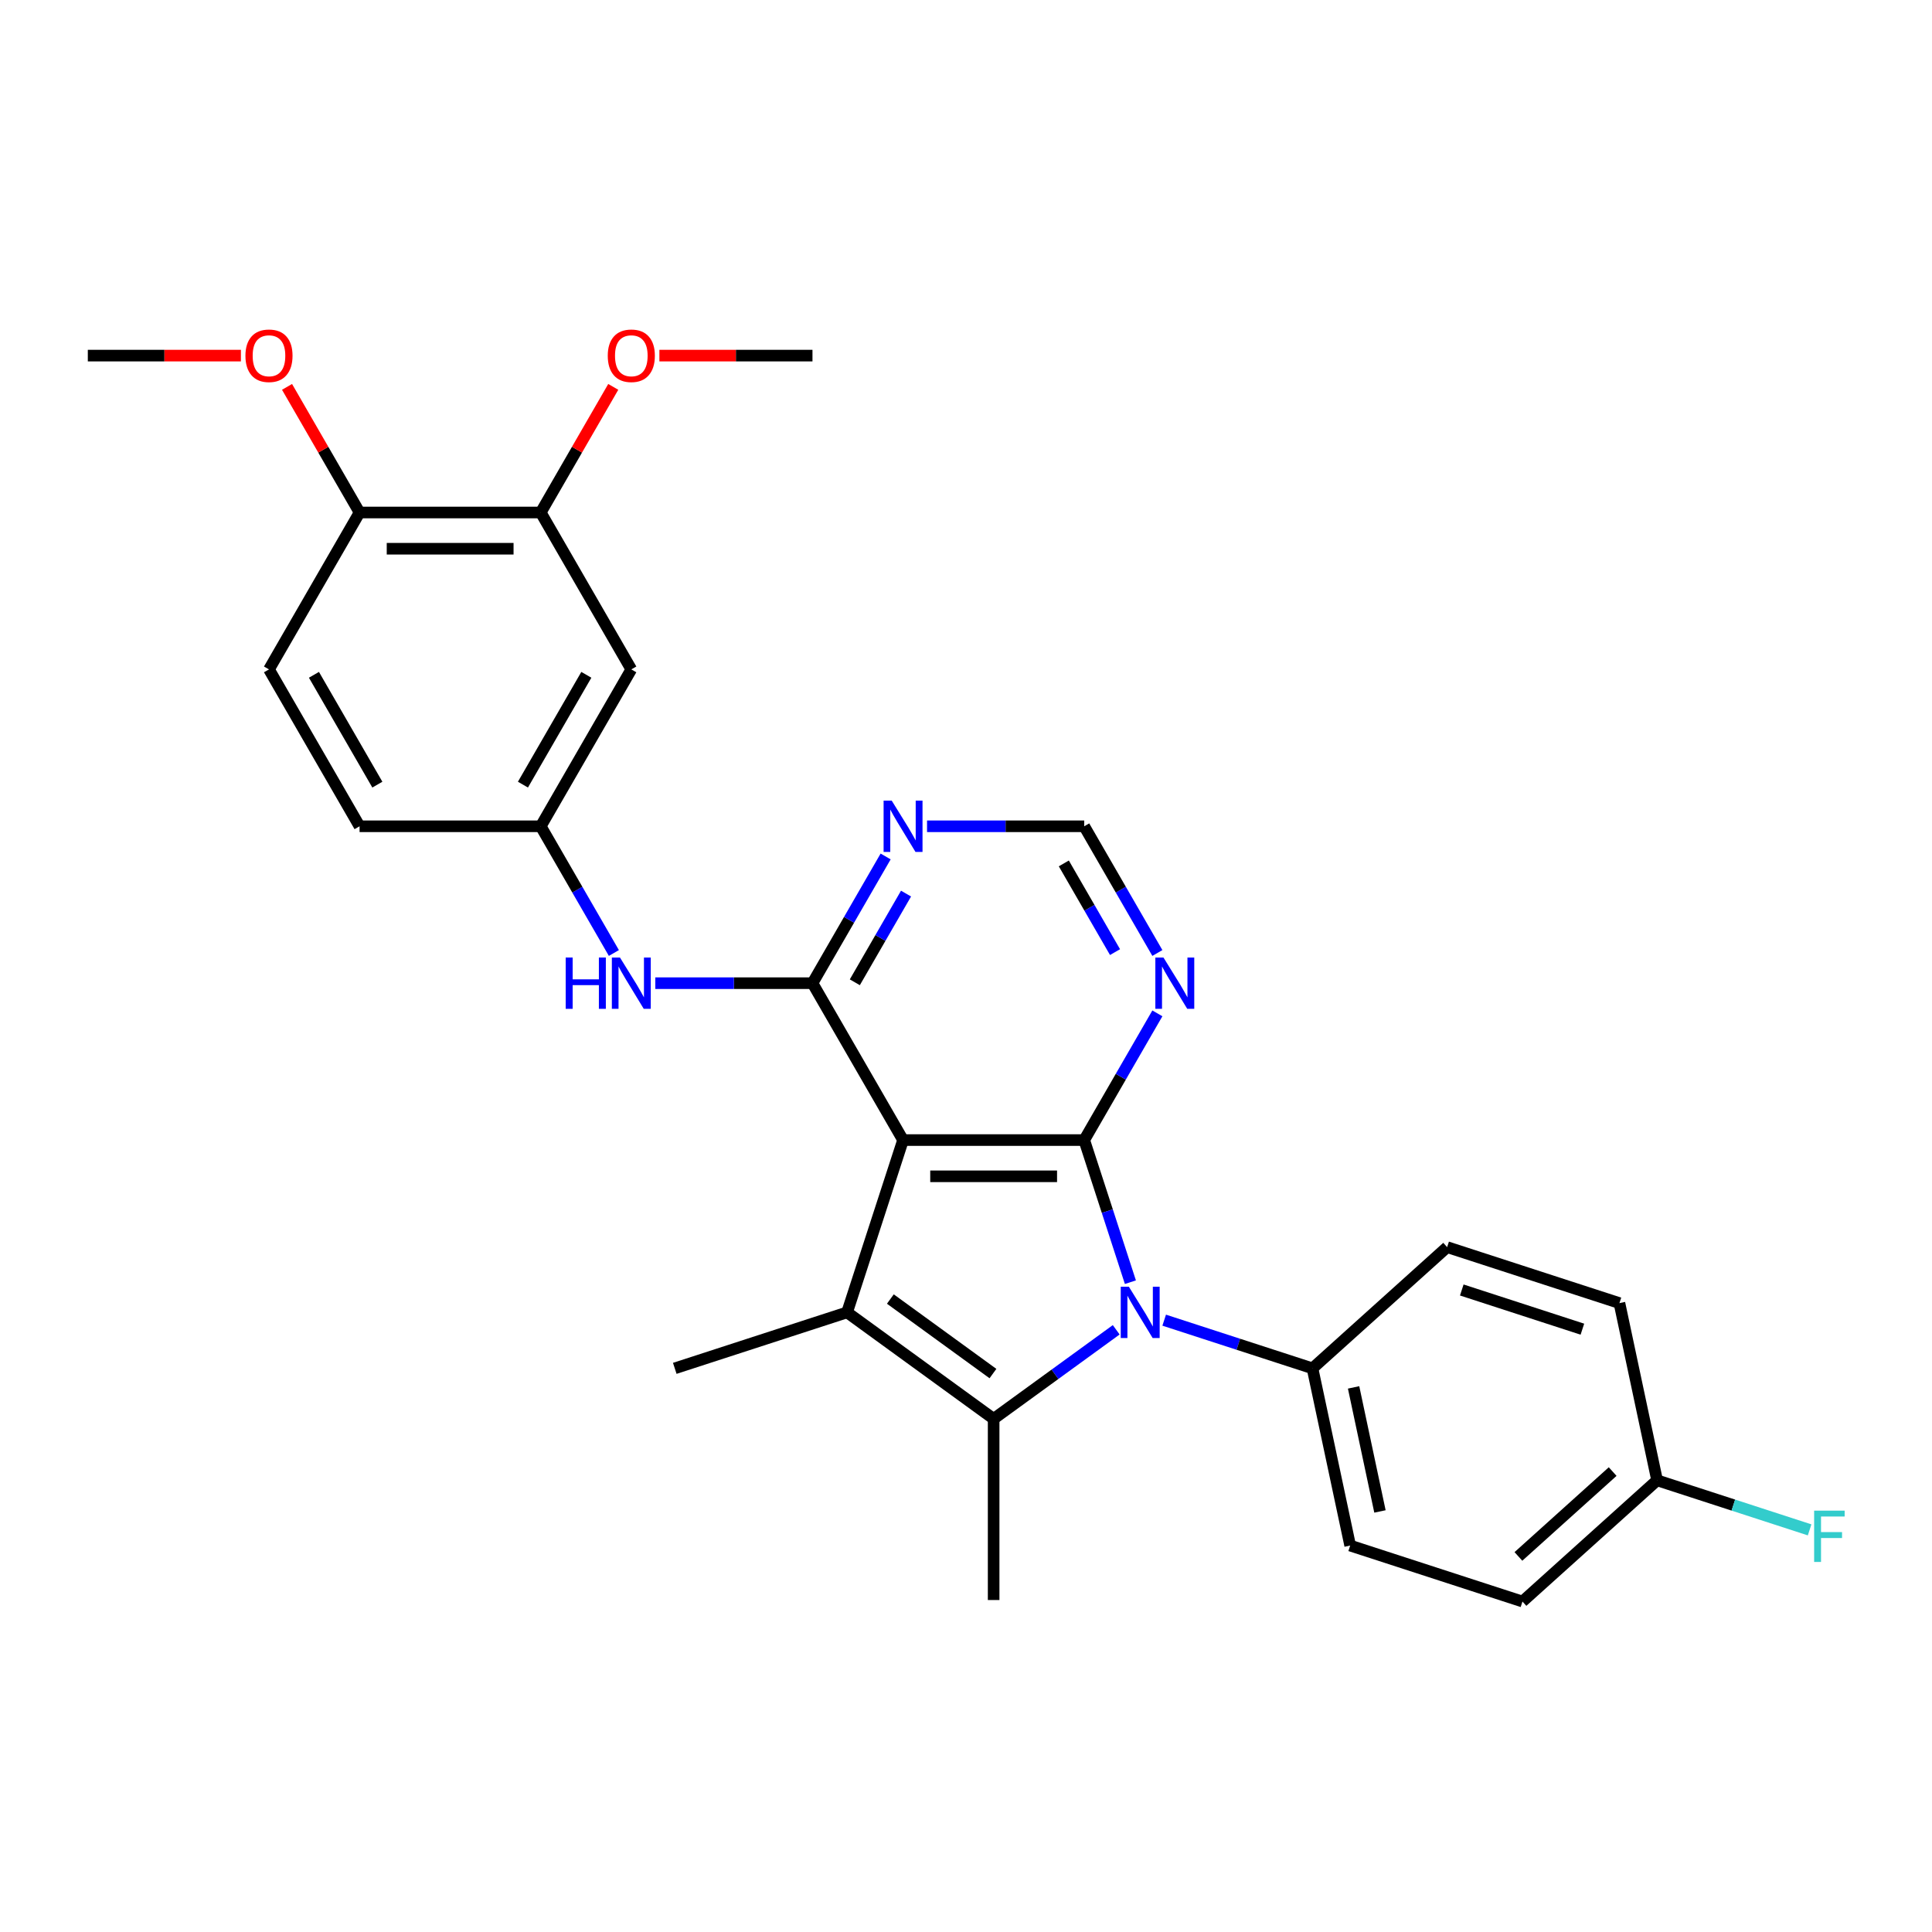 <?xml version='1.0' encoding='iso-8859-1'?>
<svg version='1.1' baseProfile='full'
              xmlns='http://www.w3.org/2000/svg'
                      xmlns:rdkit='http://www.rdkit.org/xml'
                      xmlns:xlink='http://www.w3.org/1999/xlink'
                  xml:space='preserve'
width='1000px' height='1000px' viewBox='0 0 1000 1000'>
<!-- END OF HEADER -->
<rect style='opacity:1.0;fill:#FFFFFF;stroke:none' width='1000' height='1000' x='0' y='0'> </rect>
<path class='bond-0' d='M 467.421,590.1 L 561.191,590.1' style='fill:none;fill-rule:evenodd;stroke:#000000;stroke-width:6px;stroke-linecap:butt;stroke-linejoin:miter;stroke-opacity:1' />
<path class='bond-0' d='M 481.487,608.854 L 547.126,608.854' style='fill:none;fill-rule:evenodd;stroke:#000000;stroke-width:6px;stroke-linecap:butt;stroke-linejoin:miter;stroke-opacity:1' />
<path class='bond-3' d='M 467.421,590.1 L 438.444,679.281' style='fill:none;fill-rule:evenodd;stroke:#000000;stroke-width:6px;stroke-linecap:butt;stroke-linejoin:miter;stroke-opacity:1' />
<path class='bond-4' d='M 467.421,590.1 L 420.536,508.892' style='fill:none;fill-rule:evenodd;stroke:#000000;stroke-width:6px;stroke-linecap:butt;stroke-linejoin:miter;stroke-opacity:1' />
<path class='bond-1' d='M 561.191,590.1 L 573.142,626.879' style='fill:none;fill-rule:evenodd;stroke:#000000;stroke-width:6px;stroke-linecap:butt;stroke-linejoin:miter;stroke-opacity:1' />
<path class='bond-1' d='M 573.142,626.879 L 585.092,663.658' style='fill:none;fill-rule:evenodd;stroke:#0000FF;stroke-width:6px;stroke-linecap:butt;stroke-linejoin:miter;stroke-opacity:1' />
<path class='bond-5' d='M 561.191,590.1 L 580.124,557.307' style='fill:none;fill-rule:evenodd;stroke:#000000;stroke-width:6px;stroke-linecap:butt;stroke-linejoin:miter;stroke-opacity:1' />
<path class='bond-5' d='M 580.124,557.307 L 599.057,524.514' style='fill:none;fill-rule:evenodd;stroke:#0000FF;stroke-width:6px;stroke-linecap:butt;stroke-linejoin:miter;stroke-opacity:1' />
<path class='bond-8' d='M 602.583,683.314 L 640.966,695.786' style='fill:none;fill-rule:evenodd;stroke:#0000FF;stroke-width:6px;stroke-linecap:butt;stroke-linejoin:miter;stroke-opacity:1' />
<path class='bond-8' d='M 640.966,695.786 L 679.349,708.257' style='fill:none;fill-rule:evenodd;stroke:#000000;stroke-width:6px;stroke-linecap:butt;stroke-linejoin:miter;stroke-opacity:1' />
<path class='bond-28' d='M 577.753,688.301 L 546.029,711.349' style='fill:none;fill-rule:evenodd;stroke:#0000FF;stroke-width:6px;stroke-linecap:butt;stroke-linejoin:miter;stroke-opacity:1' />
<path class='bond-28' d='M 546.029,711.349 L 514.306,734.397' style='fill:none;fill-rule:evenodd;stroke:#000000;stroke-width:6px;stroke-linecap:butt;stroke-linejoin:miter;stroke-opacity:1' />
<path class='bond-2' d='M 514.306,734.397 L 438.444,679.281' style='fill:none;fill-rule:evenodd;stroke:#000000;stroke-width:6px;stroke-linecap:butt;stroke-linejoin:miter;stroke-opacity:1' />
<path class='bond-2' d='M 513.95,710.957 L 460.847,672.376' style='fill:none;fill-rule:evenodd;stroke:#000000;stroke-width:6px;stroke-linecap:butt;stroke-linejoin:miter;stroke-opacity:1' />
<path class='bond-17' d='M 514.306,734.397 L 514.306,828.168' style='fill:none;fill-rule:evenodd;stroke:#000000;stroke-width:6px;stroke-linecap:butt;stroke-linejoin:miter;stroke-opacity:1' />
<path class='bond-18' d='M 438.444,679.281 L 349.263,708.257' style='fill:none;fill-rule:evenodd;stroke:#000000;stroke-width:6px;stroke-linecap:butt;stroke-linejoin:miter;stroke-opacity:1' />
<path class='bond-6' d='M 420.536,508.892 L 439.469,476.1' style='fill:none;fill-rule:evenodd;stroke:#000000;stroke-width:6px;stroke-linecap:butt;stroke-linejoin:miter;stroke-opacity:1' />
<path class='bond-6' d='M 439.469,476.1 L 458.402,443.307' style='fill:none;fill-rule:evenodd;stroke:#0000FF;stroke-width:6px;stroke-linecap:butt;stroke-linejoin:miter;stroke-opacity:1' />
<path class='bond-6' d='M 442.457,508.431 L 455.71,485.477' style='fill:none;fill-rule:evenodd;stroke:#000000;stroke-width:6px;stroke-linecap:butt;stroke-linejoin:miter;stroke-opacity:1' />
<path class='bond-6' d='M 455.71,485.477 L 468.963,462.522' style='fill:none;fill-rule:evenodd;stroke:#0000FF;stroke-width:6px;stroke-linecap:butt;stroke-linejoin:miter;stroke-opacity:1' />
<path class='bond-7' d='M 420.536,508.892 L 379.858,508.892' style='fill:none;fill-rule:evenodd;stroke:#000000;stroke-width:6px;stroke-linecap:butt;stroke-linejoin:miter;stroke-opacity:1' />
<path class='bond-7' d='M 379.858,508.892 L 339.181,508.892' style='fill:none;fill-rule:evenodd;stroke:#0000FF;stroke-width:6px;stroke-linecap:butt;stroke-linejoin:miter;stroke-opacity:1' />
<path class='bond-29' d='M 599.057,493.27 L 580.124,460.477' style='fill:none;fill-rule:evenodd;stroke:#0000FF;stroke-width:6px;stroke-linecap:butt;stroke-linejoin:miter;stroke-opacity:1' />
<path class='bond-29' d='M 580.124,460.477 L 561.191,427.685' style='fill:none;fill-rule:evenodd;stroke:#000000;stroke-width:6px;stroke-linecap:butt;stroke-linejoin:miter;stroke-opacity:1' />
<path class='bond-29' d='M 577.136,492.809 L 563.883,469.854' style='fill:none;fill-rule:evenodd;stroke:#0000FF;stroke-width:6px;stroke-linecap:butt;stroke-linejoin:miter;stroke-opacity:1' />
<path class='bond-29' d='M 563.883,469.854 L 550.63,446.9' style='fill:none;fill-rule:evenodd;stroke:#000000;stroke-width:6px;stroke-linecap:butt;stroke-linejoin:miter;stroke-opacity:1' />
<path class='bond-11' d='M 479.836,427.685 L 520.514,427.685' style='fill:none;fill-rule:evenodd;stroke:#0000FF;stroke-width:6px;stroke-linecap:butt;stroke-linejoin:miter;stroke-opacity:1' />
<path class='bond-11' d='M 520.514,427.685 L 561.191,427.685' style='fill:none;fill-rule:evenodd;stroke:#000000;stroke-width:6px;stroke-linecap:butt;stroke-linejoin:miter;stroke-opacity:1' />
<path class='bond-12' d='M 317.746,493.27 L 298.813,460.477' style='fill:none;fill-rule:evenodd;stroke:#0000FF;stroke-width:6px;stroke-linecap:butt;stroke-linejoin:miter;stroke-opacity:1' />
<path class='bond-12' d='M 298.813,460.477 L 279.88,427.685' style='fill:none;fill-rule:evenodd;stroke:#000000;stroke-width:6px;stroke-linecap:butt;stroke-linejoin:miter;stroke-opacity:1' />
<path class='bond-14' d='M 679.349,708.257 L 698.845,799.978' style='fill:none;fill-rule:evenodd;stroke:#000000;stroke-width:6px;stroke-linecap:butt;stroke-linejoin:miter;stroke-opacity:1' />
<path class='bond-14' d='M 700.617,718.116 L 714.265,782.321' style='fill:none;fill-rule:evenodd;stroke:#000000;stroke-width:6px;stroke-linecap:butt;stroke-linejoin:miter;stroke-opacity:1' />
<path class='bond-15' d='M 679.349,708.257 L 749.034,645.513' style='fill:none;fill-rule:evenodd;stroke:#000000;stroke-width:6px;stroke-linecap:butt;stroke-linejoin:miter;stroke-opacity:1' />
<path class='bond-9' d='M 326.766,346.477 L 279.88,427.685' style='fill:none;fill-rule:evenodd;stroke:#000000;stroke-width:6px;stroke-linecap:butt;stroke-linejoin:miter;stroke-opacity:1' />
<path class='bond-9' d='M 303.491,349.281 L 270.672,406.127' style='fill:none;fill-rule:evenodd;stroke:#000000;stroke-width:6px;stroke-linecap:butt;stroke-linejoin:miter;stroke-opacity:1' />
<path class='bond-10' d='M 326.766,346.477 L 279.88,265.27' style='fill:none;fill-rule:evenodd;stroke:#000000;stroke-width:6px;stroke-linecap:butt;stroke-linejoin:miter;stroke-opacity:1' />
<path class='bond-21' d='M 279.88,265.27 L 298.651,232.758' style='fill:none;fill-rule:evenodd;stroke:#000000;stroke-width:6px;stroke-linecap:butt;stroke-linejoin:miter;stroke-opacity:1' />
<path class='bond-21' d='M 298.651,232.758 L 317.421,200.247' style='fill:none;fill-rule:evenodd;stroke:#FF0000;stroke-width:6px;stroke-linecap:butt;stroke-linejoin:miter;stroke-opacity:1' />
<path class='bond-31' d='M 279.88,265.27 L 186.11,265.27' style='fill:none;fill-rule:evenodd;stroke:#000000;stroke-width:6px;stroke-linecap:butt;stroke-linejoin:miter;stroke-opacity:1' />
<path class='bond-31' d='M 265.815,284.024 L 200.176,284.024' style='fill:none;fill-rule:evenodd;stroke:#000000;stroke-width:6px;stroke-linecap:butt;stroke-linejoin:miter;stroke-opacity:1' />
<path class='bond-19' d='M 279.88,427.685 L 186.11,427.685' style='fill:none;fill-rule:evenodd;stroke:#000000;stroke-width:6px;stroke-linecap:butt;stroke-linejoin:miter;stroke-opacity:1' />
<path class='bond-13' d='M 186.11,265.27 L 139.225,346.477' style='fill:none;fill-rule:evenodd;stroke:#000000;stroke-width:6px;stroke-linecap:butt;stroke-linejoin:miter;stroke-opacity:1' />
<path class='bond-25' d='M 186.11,265.27 L 167.34,232.758' style='fill:none;fill-rule:evenodd;stroke:#000000;stroke-width:6px;stroke-linecap:butt;stroke-linejoin:miter;stroke-opacity:1' />
<path class='bond-25' d='M 167.34,232.758 L 148.569,200.247' style='fill:none;fill-rule:evenodd;stroke:#FF0000;stroke-width:6px;stroke-linecap:butt;stroke-linejoin:miter;stroke-opacity:1' />
<path class='bond-22' d='M 698.845,799.978 L 788.026,828.955' style='fill:none;fill-rule:evenodd;stroke:#000000;stroke-width:6px;stroke-linecap:butt;stroke-linejoin:miter;stroke-opacity:1' />
<path class='bond-23' d='M 749.034,645.513 L 838.215,674.489' style='fill:none;fill-rule:evenodd;stroke:#000000;stroke-width:6px;stroke-linecap:butt;stroke-linejoin:miter;stroke-opacity:1' />
<path class='bond-23' d='M 756.616,667.695 L 819.042,687.979' style='fill:none;fill-rule:evenodd;stroke:#000000;stroke-width:6px;stroke-linecap:butt;stroke-linejoin:miter;stroke-opacity:1' />
<path class='bond-16' d='M 139.225,346.477 L 186.11,427.685' style='fill:none;fill-rule:evenodd;stroke:#000000;stroke-width:6px;stroke-linecap:butt;stroke-linejoin:miter;stroke-opacity:1' />
<path class='bond-16' d='M 162.499,349.281 L 195.319,406.127' style='fill:none;fill-rule:evenodd;stroke:#000000;stroke-width:6px;stroke-linecap:butt;stroke-linejoin:miter;stroke-opacity:1' />
<path class='bond-20' d='M 857.711,766.21 L 838.215,674.489' style='fill:none;fill-rule:evenodd;stroke:#000000;stroke-width:6px;stroke-linecap:butt;stroke-linejoin:miter;stroke-opacity:1' />
<path class='bond-24' d='M 857.711,766.21 L 897.181,779.035' style='fill:none;fill-rule:evenodd;stroke:#000000;stroke-width:6px;stroke-linecap:butt;stroke-linejoin:miter;stroke-opacity:1' />
<path class='bond-24' d='M 897.181,779.035 L 936.652,791.86' style='fill:none;fill-rule:evenodd;stroke:#33CCCC;stroke-width:6px;stroke-linecap:butt;stroke-linejoin:miter;stroke-opacity:1' />
<path class='bond-30' d='M 857.711,766.21 L 788.026,828.955' style='fill:none;fill-rule:evenodd;stroke:#000000;stroke-width:6px;stroke-linecap:butt;stroke-linejoin:miter;stroke-opacity:1' />
<path class='bond-30' d='M 834.709,761.685 L 785.929,805.606' style='fill:none;fill-rule:evenodd;stroke:#000000;stroke-width:6px;stroke-linecap:butt;stroke-linejoin:miter;stroke-opacity:1' />
<path class='bond-26' d='M 341.3,184.062 L 380.918,184.062' style='fill:none;fill-rule:evenodd;stroke:#FF0000;stroke-width:6px;stroke-linecap:butt;stroke-linejoin:miter;stroke-opacity:1' />
<path class='bond-26' d='M 380.918,184.062 L 420.536,184.062' style='fill:none;fill-rule:evenodd;stroke:#000000;stroke-width:6px;stroke-linecap:butt;stroke-linejoin:miter;stroke-opacity:1' />
<path class='bond-27' d='M 124.69,184.062 L 85.073,184.062' style='fill:none;fill-rule:evenodd;stroke:#FF0000;stroke-width:6px;stroke-linecap:butt;stroke-linejoin:miter;stroke-opacity:1' />
<path class='bond-27' d='M 85.073,184.062 L 45.455,184.062' style='fill:none;fill-rule:evenodd;stroke:#000000;stroke-width:6px;stroke-linecap:butt;stroke-linejoin:miter;stroke-opacity:1' />
<path  class='atom-2' d='M 584.298 666.003
L 593 680.068
Q 593.862 681.456, 595.25 683.969
Q 596.638 686.482, 596.713 686.632
L 596.713 666.003
L 600.239 666.003
L 600.239 692.558
L 596.601 692.558
L 587.261 677.18
Q 586.173 675.38, 585.011 673.317
Q 583.885 671.254, 583.548 670.616
L 583.548 692.558
L 580.097 692.558
L 580.097 666.003
L 584.298 666.003
' fill='#0000FF'/>
<path  class='atom-6' d='M 602.206 495.614
L 610.908 509.68
Q 611.771 511.068, 613.159 513.581
Q 614.547 516.094, 614.622 516.244
L 614.622 495.614
L 618.147 495.614
L 618.147 522.17
L 614.509 522.17
L 605.17 506.792
Q 604.082 504.991, 602.919 502.928
Q 601.794 500.865, 601.456 500.228
L 601.456 522.17
L 598.006 522.17
L 598.006 495.614
L 602.206 495.614
' fill='#0000FF'/>
<path  class='atom-7' d='M 461.551 414.407
L 470.253 428.472
Q 471.116 429.86, 472.503 432.373
Q 473.891 434.886, 473.966 435.036
L 473.966 414.407
L 477.492 414.407
L 477.492 440.963
L 473.854 440.963
L 464.514 425.584
Q 463.426 423.784, 462.264 421.721
Q 461.138 419.658, 460.801 419.02
L 460.801 440.963
L 457.35 440.963
L 457.35 414.407
L 461.551 414.407
' fill='#0000FF'/>
<path  class='atom-8' d='M 292.802 495.614
L 296.403 495.614
L 296.403 506.904
L 309.981 506.904
L 309.981 495.614
L 313.581 495.614
L 313.581 522.17
L 309.981 522.17
L 309.981 509.905
L 296.403 509.905
L 296.403 522.17
L 292.802 522.17
L 292.802 495.614
' fill='#0000FF'/>
<path  class='atom-8' d='M 320.895 495.614
L 329.597 509.68
Q 330.46 511.068, 331.848 513.581
Q 333.236 516.094, 333.311 516.244
L 333.311 495.614
L 336.836 495.614
L 336.836 522.17
L 333.198 522.17
L 323.859 506.792
Q 322.771 504.991, 321.608 502.928
Q 320.483 500.865, 320.145 500.228
L 320.145 522.17
L 316.695 522.17
L 316.695 495.614
L 320.895 495.614
' fill='#0000FF'/>
<path  class='atom-22' d='M 314.575 184.137
Q 314.575 177.761, 317.726 174.198
Q 320.877 170.634, 326.766 170.634
Q 332.654 170.634, 335.805 174.198
Q 338.956 177.761, 338.956 184.137
Q 338.956 190.589, 335.767 194.264
Q 332.579 197.903, 326.766 197.903
Q 320.914 197.903, 317.726 194.264
Q 314.575 190.626, 314.575 184.137
M 326.766 194.902
Q 330.816 194.902, 332.992 192.202
Q 335.205 189.463, 335.205 184.137
Q 335.205 178.924, 332.992 176.298
Q 330.816 173.635, 326.766 173.635
Q 322.715 173.635, 320.502 176.261
Q 318.326 178.886, 318.326 184.137
Q 318.326 189.501, 320.502 192.202
Q 322.715 194.902, 326.766 194.902
' fill='#FF0000'/>
<path  class='atom-25' d='M 938.996 781.909
L 954.787 781.909
L 954.787 784.947
L 942.559 784.947
L 942.559 793.012
L 953.437 793.012
L 953.437 796.087
L 942.559 796.087
L 942.559 808.465
L 938.996 808.465
L 938.996 781.909
' fill='#33CCCC'/>
<path  class='atom-26' d='M 127.035 184.137
Q 127.035 177.761, 130.185 174.198
Q 133.336 170.634, 139.225 170.634
Q 145.114 170.634, 148.264 174.198
Q 151.415 177.761, 151.415 184.137
Q 151.415 190.589, 148.227 194.264
Q 145.039 197.903, 139.225 197.903
Q 133.374 197.903, 130.185 194.264
Q 127.035 190.626, 127.035 184.137
M 139.225 194.902
Q 143.276 194.902, 145.451 192.202
Q 147.664 189.463, 147.664 184.137
Q 147.664 178.924, 145.451 176.298
Q 143.276 173.635, 139.225 173.635
Q 135.174 173.635, 132.961 176.261
Q 130.786 178.886, 130.786 184.137
Q 130.786 189.501, 132.961 192.202
Q 135.174 194.902, 139.225 194.902
' fill='#FF0000'/>
</svg>
